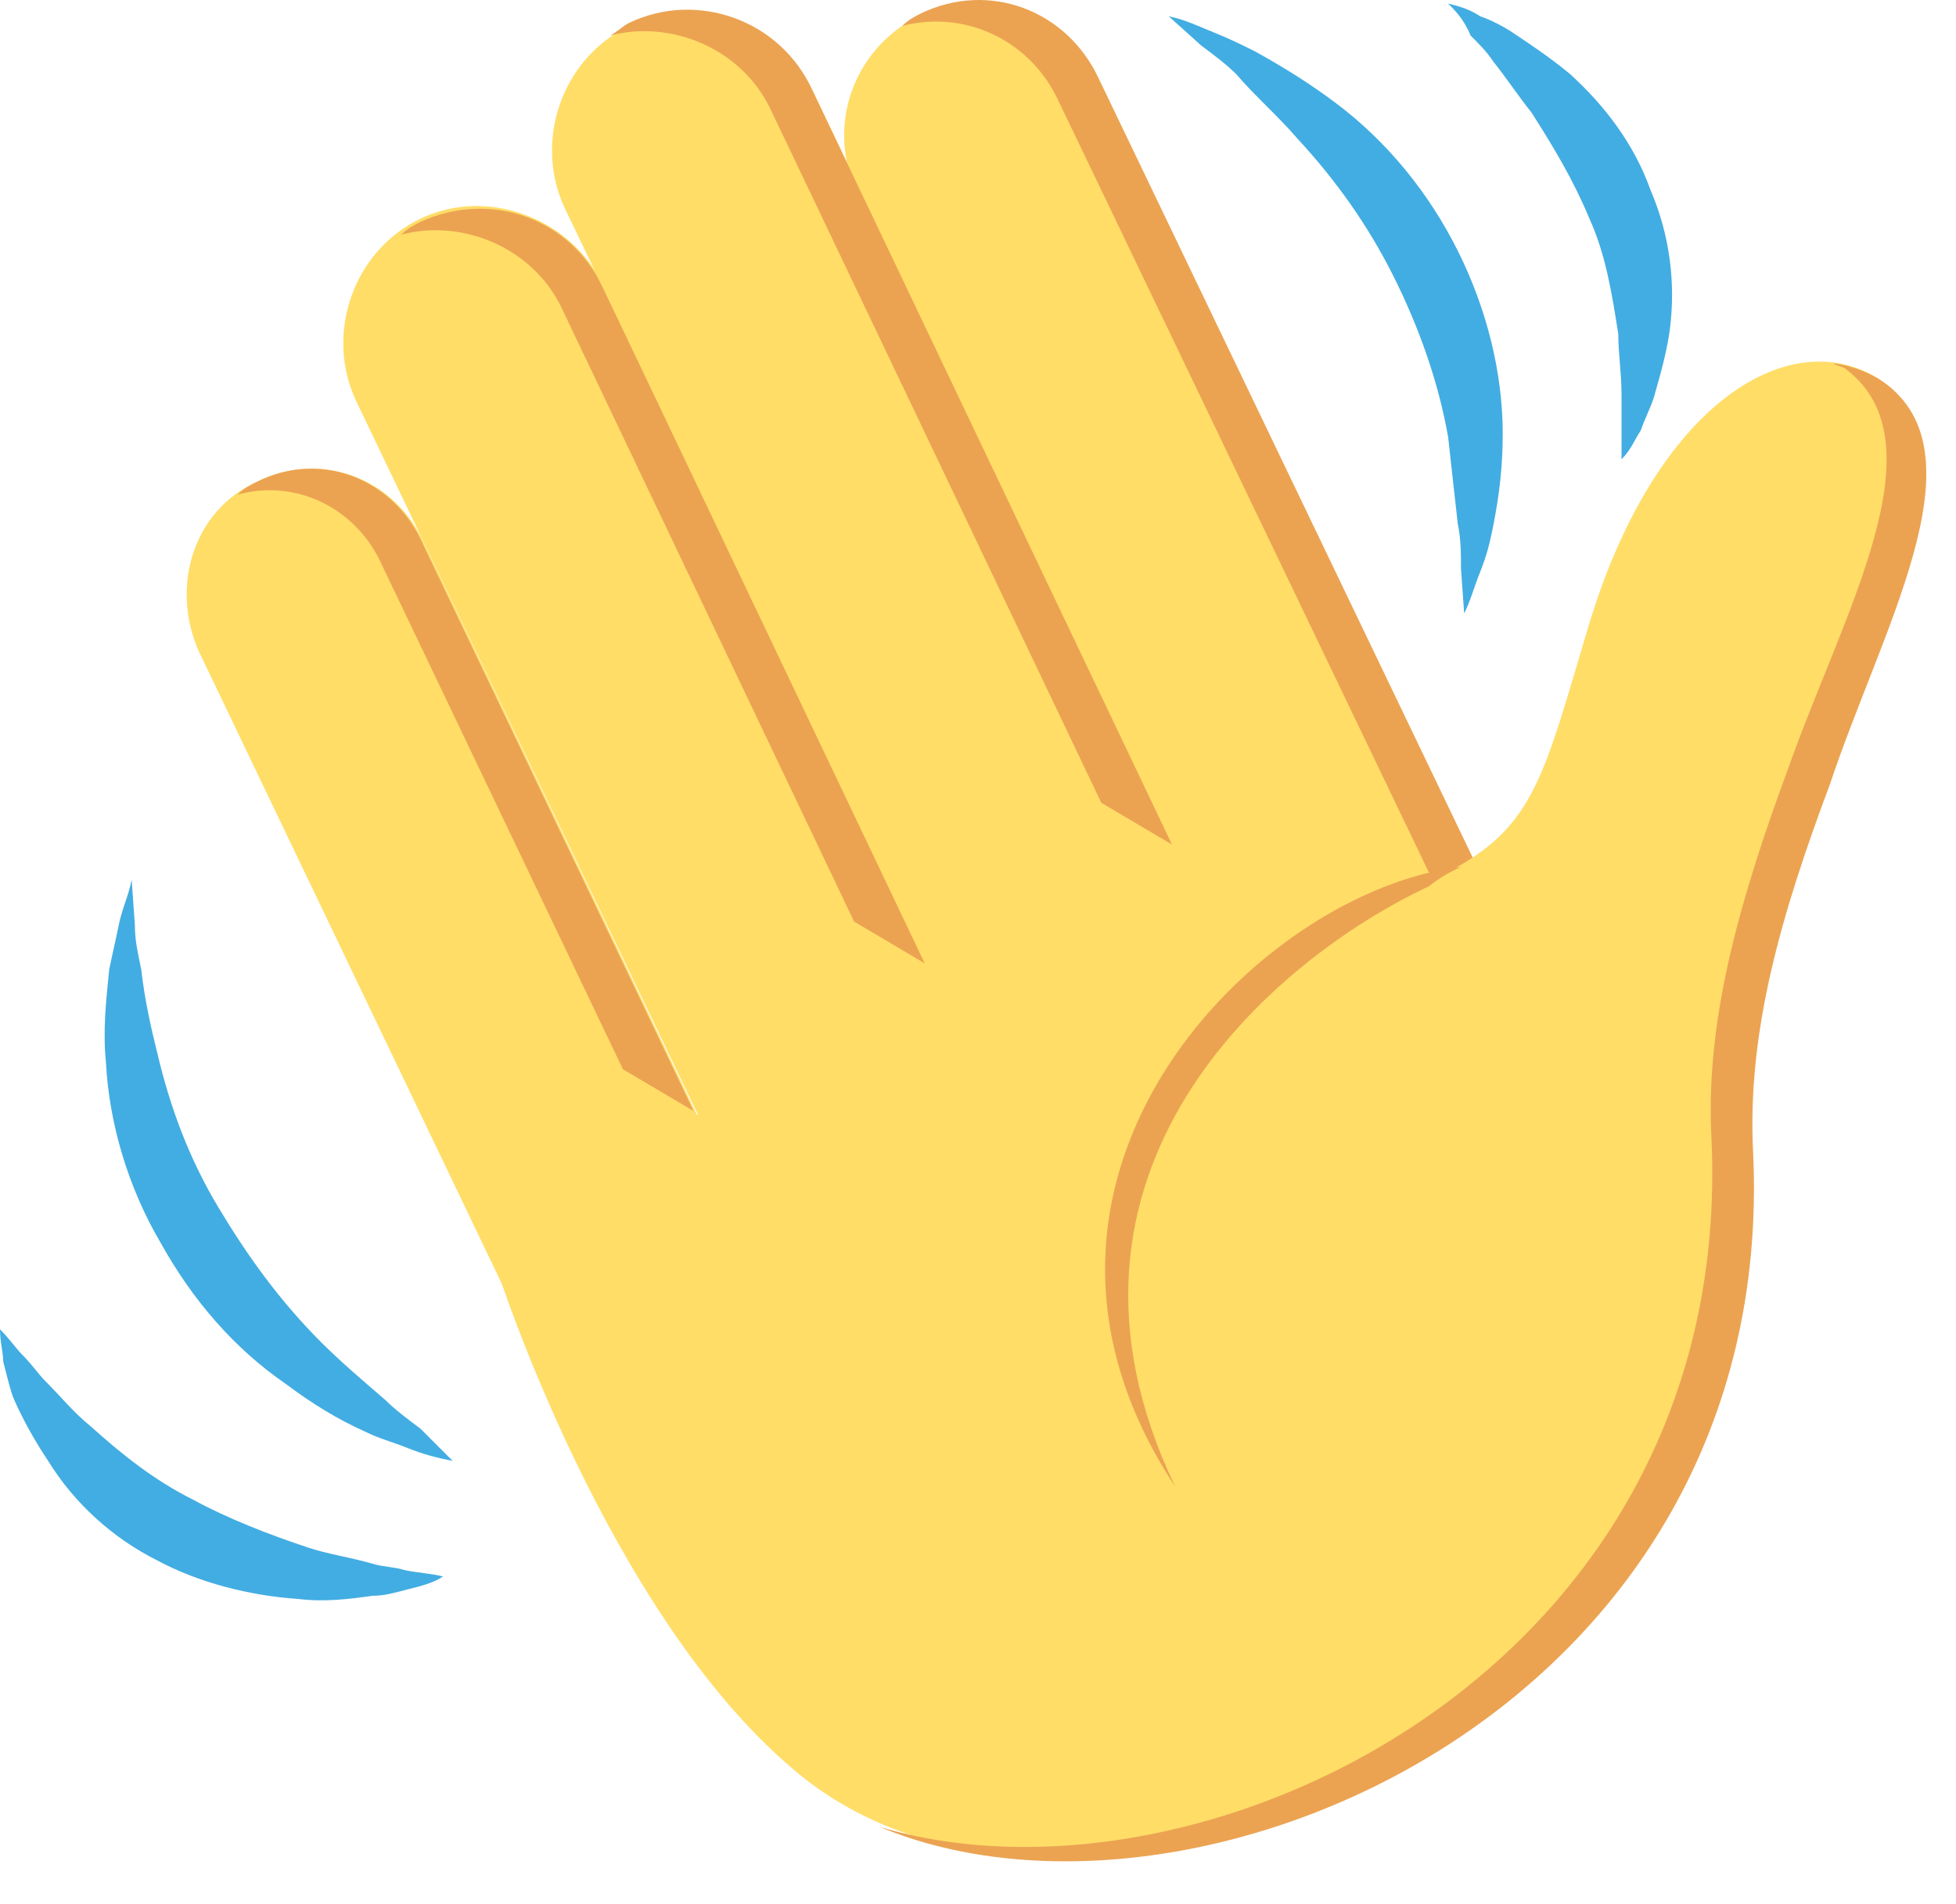 <svg width="38" height="37" viewBox="0 0 38 37" fill="none" xmlns="http://www.w3.org/2000/svg">
<path d="M8.795 28.388C8.484 28.325 8.234 28.263 7.922 28.138C7.61 28.014 7.361 27.951 7.111 27.826C6.55 27.577 6.051 27.265 5.552 26.891C4.554 26.204 3.743 25.269 3.119 24.146C2.495 23.086 2.121 21.838 2.059 20.653C1.996 20.029 2.059 19.468 2.121 18.844C2.183 18.532 2.246 18.282 2.308 17.971C2.37 17.659 2.495 17.409 2.558 17.097L2.62 17.971C2.62 18.282 2.682 18.532 2.745 18.844C2.807 19.405 2.932 19.967 3.057 20.466C3.306 21.526 3.68 22.524 4.242 23.46C4.803 24.395 5.427 25.269 6.238 26.08C6.612 26.454 7.049 26.828 7.486 27.203C7.673 27.39 7.922 27.577 8.172 27.764L8.795 28.388ZM8.608 30.633C8.421 30.758 8.172 30.821 7.922 30.883C7.673 30.945 7.486 31.008 7.236 31.008C6.799 31.07 6.3 31.133 5.801 31.07C4.866 31.008 3.868 30.758 3.057 30.322C2.183 29.885 1.435 29.199 0.936 28.388C0.686 28.014 0.437 27.577 0.25 27.14C0.187 26.953 0.125 26.704 0.062 26.454C0.062 26.267 0 26.08 0 25.83C0.187 26.017 0.312 26.204 0.437 26.329C0.624 26.516 0.749 26.704 0.873 26.828C1.185 27.14 1.435 27.452 1.747 27.702C2.37 28.263 2.994 28.762 3.743 29.136C4.429 29.511 5.24 29.823 5.988 30.072C6.363 30.197 6.799 30.259 7.236 30.384C7.423 30.446 7.673 30.446 7.86 30.509C8.172 30.571 8.359 30.571 8.608 30.633ZM22.706 0.317C23.018 0.38 23.267 0.504 23.579 0.629C23.891 0.754 24.141 0.879 24.39 1.003C24.952 1.315 25.451 1.627 25.95 2.001C26.948 2.75 27.759 3.748 28.32 4.871C28.882 5.994 29.194 7.241 29.194 8.426C29.194 9.05 29.131 9.612 29.006 10.235C28.944 10.547 28.882 10.797 28.757 11.109C28.632 11.421 28.57 11.67 28.445 11.92L28.383 11.046C28.383 10.735 28.383 10.485 28.32 10.173L28.133 8.489C27.946 7.428 27.572 6.368 27.073 5.37C26.574 4.372 25.95 3.498 25.201 2.688C24.827 2.251 24.39 1.877 24.016 1.44C23.829 1.253 23.579 1.066 23.33 0.879L22.706 0.317ZM28.133 0.068C28.383 0.13 28.57 0.192 28.757 0.317C28.944 0.38 29.194 0.504 29.381 0.629C29.755 0.879 30.129 1.128 30.503 1.44C31.19 2.064 31.751 2.812 32.063 3.686C32.437 4.559 32.562 5.495 32.437 6.43C32.375 6.867 32.25 7.304 32.125 7.74C32.063 7.927 31.938 8.177 31.876 8.364C31.751 8.551 31.689 8.738 31.502 8.925V8.302V7.678C31.502 7.241 31.439 6.867 31.439 6.493C31.314 5.682 31.19 4.933 30.878 4.247C30.566 3.498 30.192 2.875 29.755 2.189C29.505 1.877 29.256 1.502 29.006 1.19C28.882 1.003 28.757 0.879 28.57 0.691C28.445 0.38 28.258 0.192 28.133 0.068Z" fill="#42ADE2"/>
<path d="M4.99 9.362C3.743 9.924 3.306 11.421 3.868 12.668L11.727 29.074L16.094 27.015L8.234 10.547C7.673 9.3 6.238 8.738 4.99 9.362ZM25.638 22.399L30.254 20.216L21.271 1.502C20.648 0.255 19.151 -0.307 17.841 0.317C16.593 0.941 16.032 2.438 16.655 3.748L25.638 22.399Z" fill="#FFDD67"/>
<path d="M17.903 0.255C17.778 0.317 17.653 0.38 17.528 0.504C18.713 0.192 19.961 0.754 20.523 1.877L29.505 20.59L30.316 20.216L21.334 1.502C20.71 0.192 19.213 -0.369 17.903 0.255Z" fill="#EBA352"/>
<path d="M16.094 26.953L20.897 24.645L11.727 5.557C11.103 4.247 9.482 3.623 8.172 4.247C6.862 4.871 6.3 6.493 6.924 7.803L16.094 26.953Z" fill="#FFDD67"/>
<path d="M8.172 4.309C8.047 4.372 7.922 4.434 7.797 4.559C8.983 4.247 10.355 4.808 10.916 5.994L16.593 17.908L17.965 18.719L11.727 5.619C11.104 4.247 9.544 3.686 8.172 4.309Z" fill="#EBA352"/>
<path d="M20.148 23.148L24.952 20.84L15.782 1.752C15.158 0.442 13.536 -0.182 12.226 0.504C10.916 1.128 10.355 2.75 10.979 4.06L20.148 23.148Z" fill="#FFDD67"/>
<path d="M12.226 0.442C12.102 0.504 11.977 0.629 11.852 0.691C13.037 0.379 14.41 0.941 14.971 2.126L21.396 15.6L22.769 16.411L15.782 1.752C15.158 0.379 13.536 -0.182 12.226 0.442ZM4.99 9.362C4.866 9.424 4.741 9.487 4.616 9.611C5.739 9.3 6.924 9.861 7.423 10.984L12.102 20.777L13.474 21.588L8.234 10.61C7.673 9.3 6.238 8.738 4.99 9.362Z" fill="#EBA352"/>
<path d="M36.679 7.491C34.995 6.181 32.25 7.616 30.878 12.107C29.942 15.226 29.817 16.162 27.821 17.097L26.698 14.789C26.698 14.789 8.982 23.335 9.669 24.708C9.669 24.708 11.79 31.32 15.408 34.376C20.772 38.992 33.31 34.065 33.872 22.15C34.184 15.226 38.488 8.926 36.679 7.491Z" fill="#FFDD67"/>
<path d="M36.679 7.49C36.367 7.241 35.993 7.116 35.619 7.054C35.681 7.116 35.806 7.116 35.868 7.178C37.74 8.613 35.806 11.919 34.746 14.914C33.872 17.284 33.124 19.717 33.248 22.087C33.748 32.442 23.33 37.37 17.092 35.499C23.206 38.056 34.559 33.191 34.059 22.399C33.935 20.029 34.621 17.721 35.556 15.225C36.555 12.231 38.488 8.925 36.679 7.49Z" fill="#EBA352"/>
<path d="M28.383 16.847C24.515 17.284 18.839 22.836 22.831 28.887C19.899 22.773 24.703 18.656 27.759 17.222C28.071 16.972 28.383 16.847 28.383 16.847Z" fill="#EBA352"/>
</svg>

